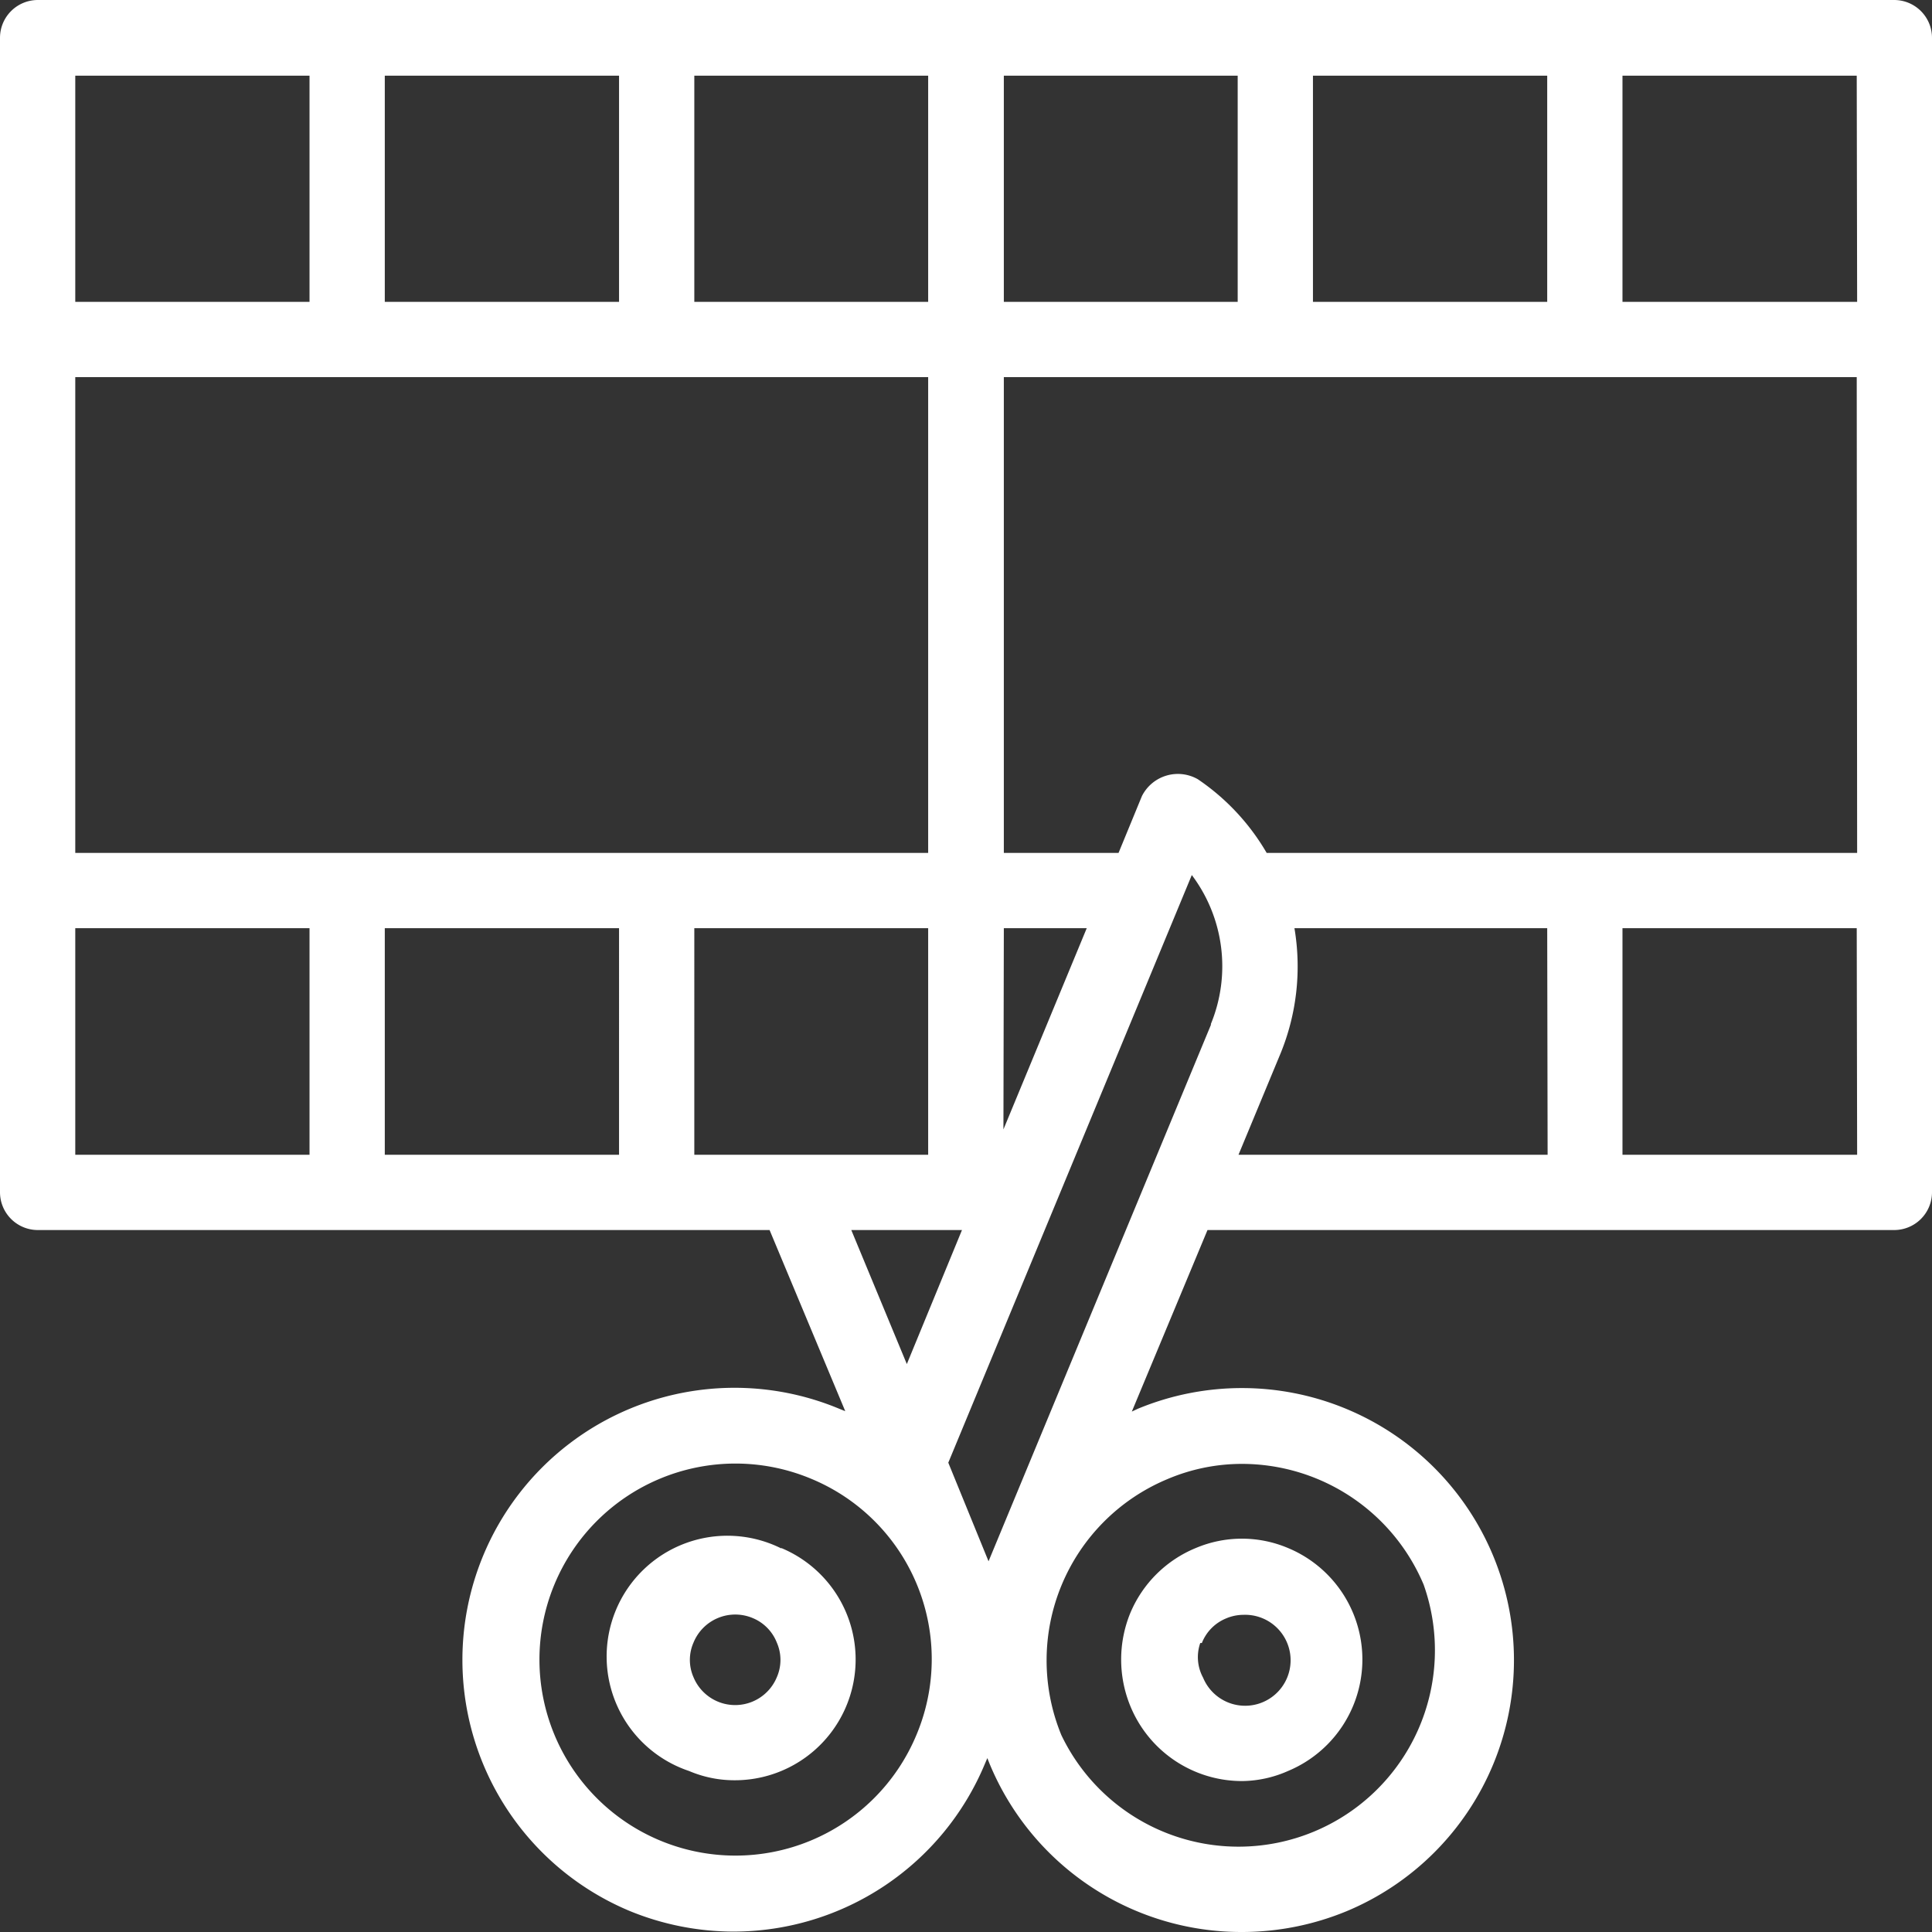 <svg xmlns="http://www.w3.org/2000/svg" width="48" height="48" viewBox="0 0 48 48"><rect x="0" y="0" width="48" height="48" fill="#333333" stroke="none"/><path d="M30.86,44.25A2.87,2.87,0,0,0,32,44a3,3,0,0,0,0-5.54,2.94,2.94,0,0,0-2.29,0,3,3,0,0,0-1.63,1.62,3.05,3.05,0,0,0,0,2.3A3,3,0,0,0,30.86,44.25Zm-1-3.43a1.09,1.09,0,0,1,.6-.61,1.11,1.11,0,0,1,.43-.09,1.13,1.13,0,1,1-1,1.56A1.07,1.07,0,0,1,29.82,40.82Z" fill="#fff"/><path d="M19.41,38.47A3,3,0,1,0,17.12,44a2.87,2.87,0,0,0,1.14.23,3,3,0,0,0,1.15-5.77Zm-.11,3.2a1.12,1.12,0,0,1-2.07,0,1.07,1.07,0,0,1,0-.86,1.12,1.12,0,0,1,1.47-.61,1.09,1.09,0,0,1,.6.61A1.07,1.07,0,0,1,19.3,41.67Z" fill="#fff"/><path d="M47.06,0H.94A.94.94,0,0,0,0,.94V29.63a.94.94,0,0,0,.94.93H19.12L21,35.06,20.85,35A6.76,6.76,0,0,0,12,38.66a6.76,6.76,0,0,0,3.65,8.82,6.82,6.82,0,0,0,2.58.51,6.77,6.77,0,0,0,6.24-4.17l.06-.14.06.15A6.77,6.77,0,0,0,30.86,48a6.82,6.82,0,0,0,2.58-.51A6.75,6.75,0,0,0,28.27,35l-.15.07L30,30.56H47.06a.94.94,0,0,0,.94-.93V.94A.94.94,0,0,0,47.06,0ZM32.62,1.88h5.82V7.5H32.62Zm-7.68,0h5.81V7.5H24.94Zm0,21.18H27l-2.07,5ZM17.25,1.88h5.81V7.5H17.25ZM23.9,30.56l-1.37,3.33-1.38-3.33ZM9.56,1.88h5.82V7.5H9.56Zm-7.69,0H7.69V7.5H1.87Zm0,7.49H23.06V21.19H1.87V9.37ZM7.69,28.69H1.87V23.06H7.69Zm7.69,0H9.56V23.06h5.82Zm1.87,0V23.06h5.81v5.63ZM22.77,43.1a4.87,4.87,0,1,1-2.64-6.37A4.85,4.85,0,0,1,22.77,43.1ZM29,36.75a4.73,4.73,0,0,1,1.86-.38,4.9,4.9,0,0,1,4.51,3,4.88,4.88,0,0,1-9,3.74A4.88,4.88,0,0,1,29,36.75Zm1.09-11.3L24.56,38.79l-1-2.45,6.05-14.6A3.77,3.77,0,0,1,30.08,25.45Zm8.36,3.24H30.77l1.05-2.53a5.71,5.71,0,0,0,.34-3.1h6.28Zm7.69,0H40.31V23.06h5.82Zm0-7.5H31.47a5.63,5.63,0,0,0-1.71-1.83,1,1,0,0,0-1.39.42l-.58,1.41H24.94V9.37H46.13Zm0-13.69H40.31V1.88h5.82Z" fill="#fff"/></svg>